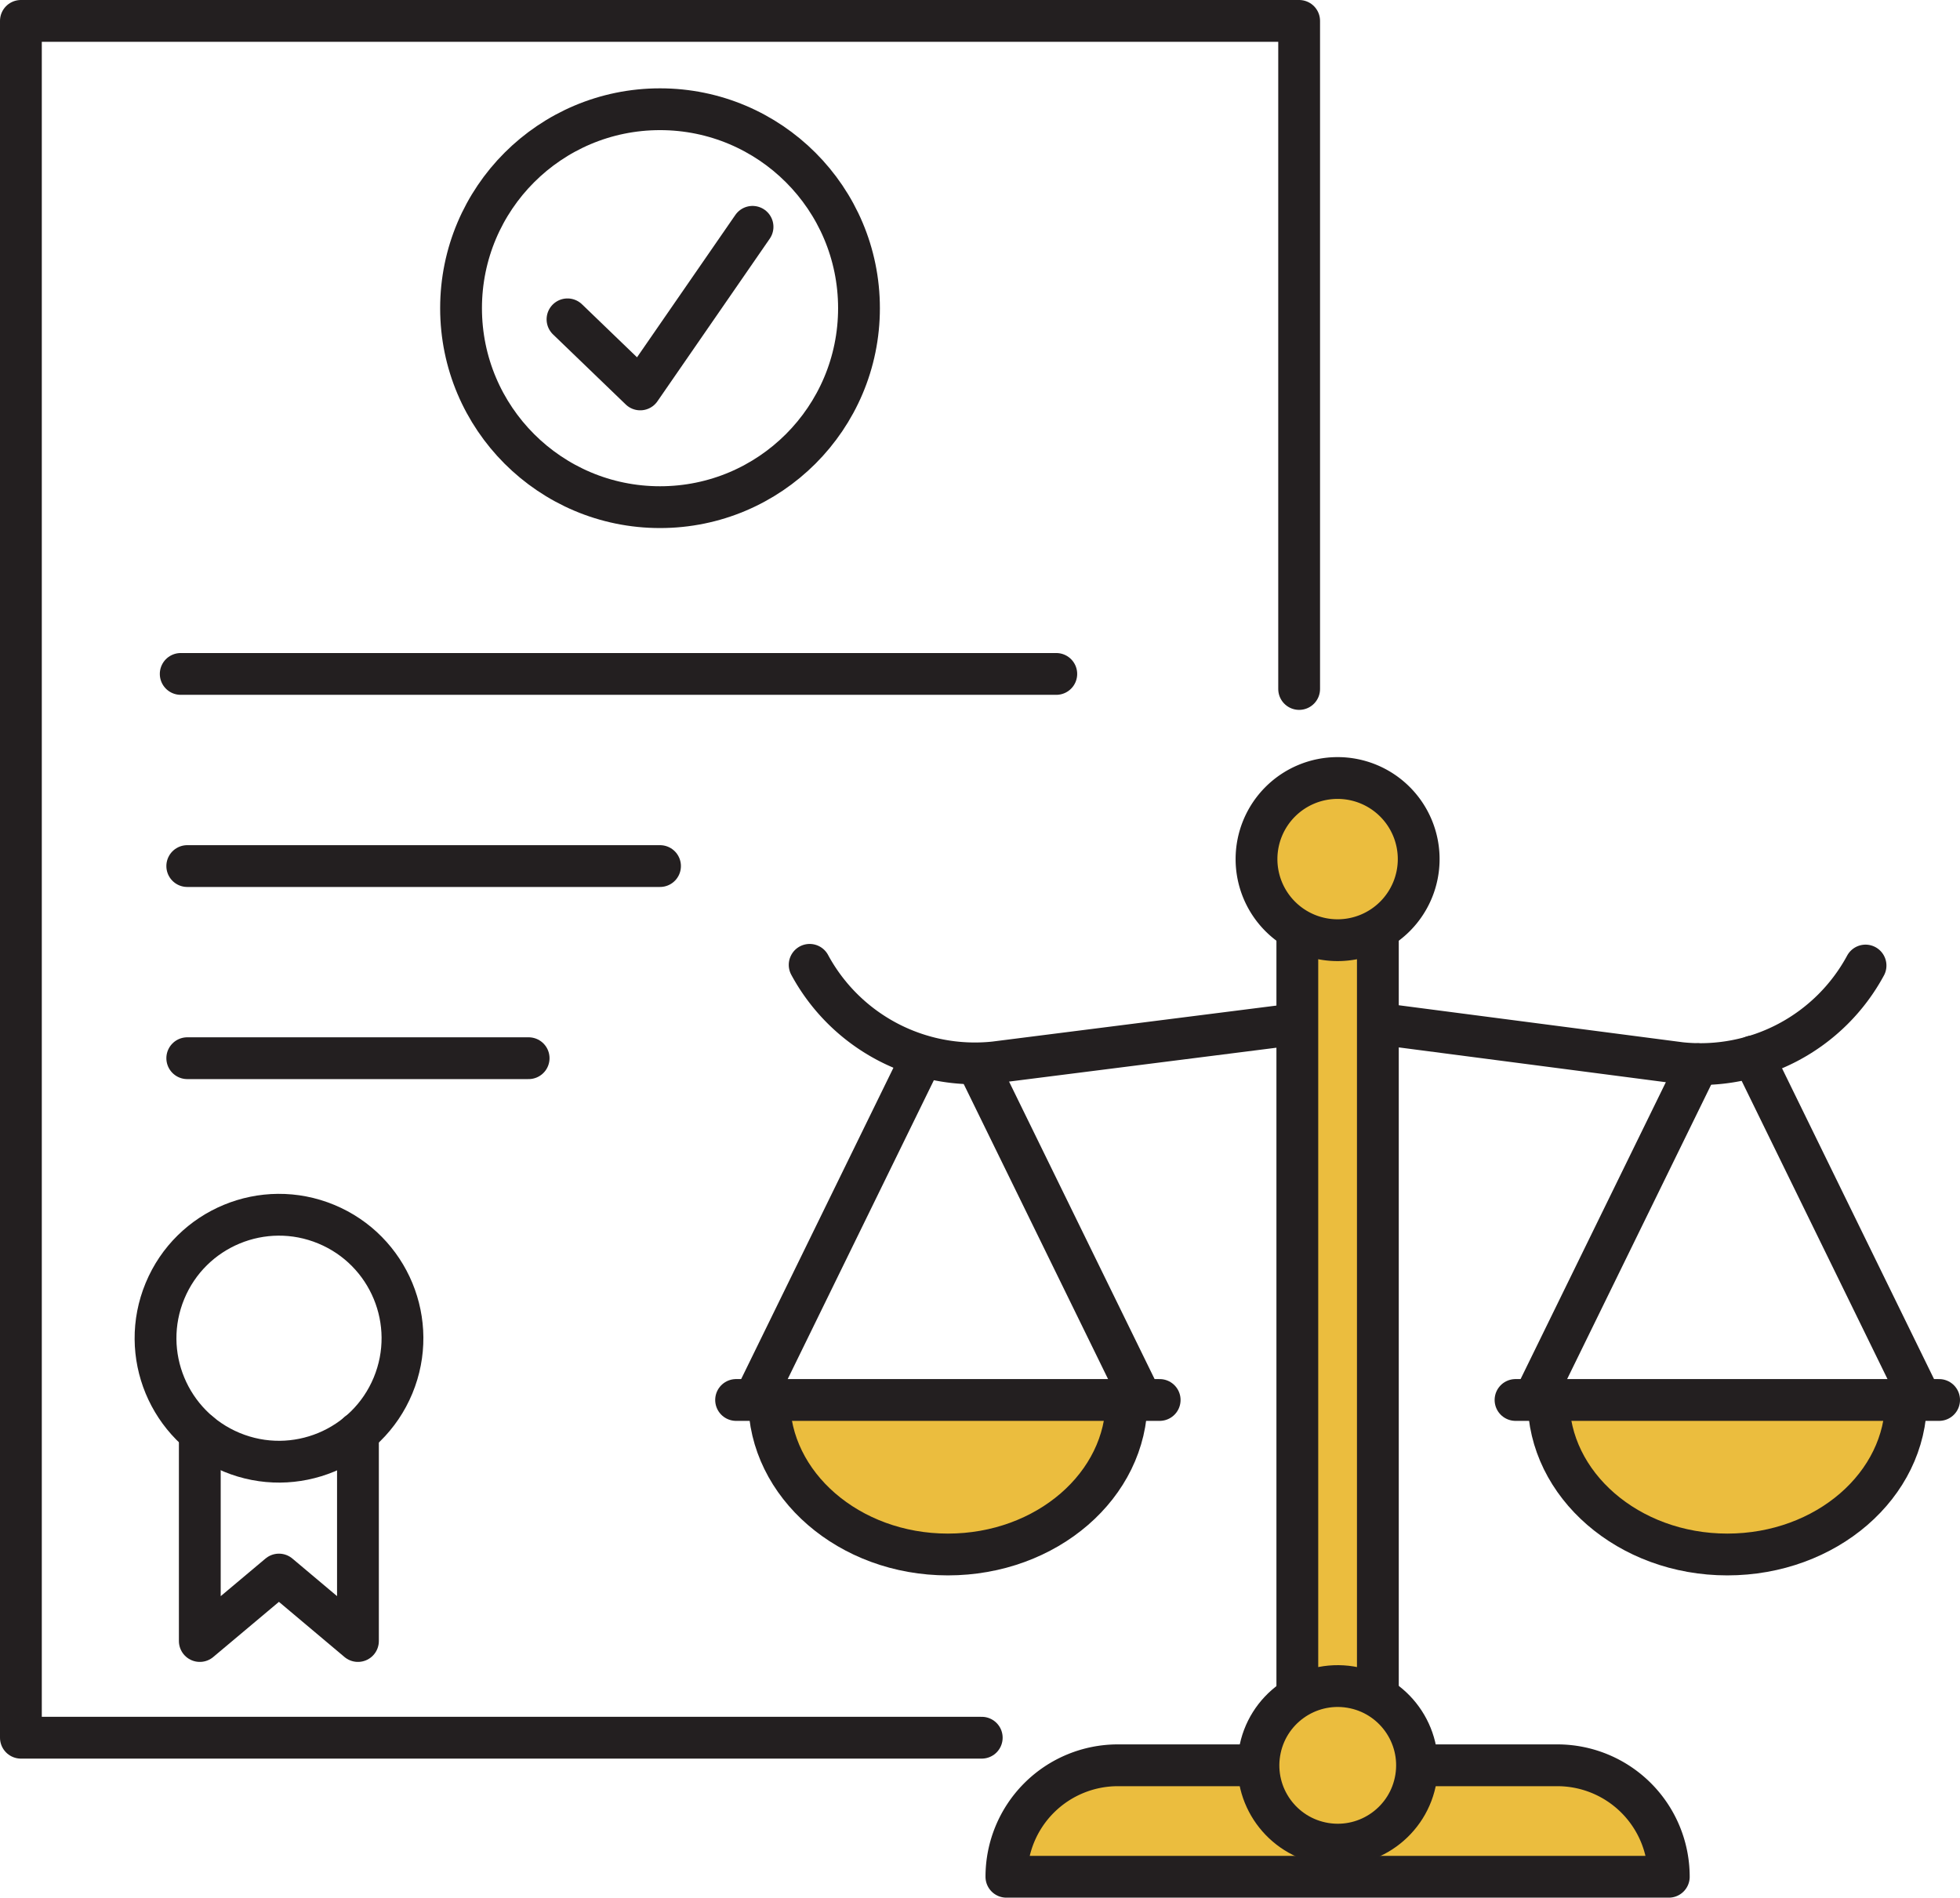 <?xml version="1.0" encoding="UTF-8" standalone="no"?>
<svg
   id="Layer_1"
   data-name="Layer 1"
   viewBox="0 0 140.67 136.2"
   version="1.1"
   sodipodi:docname="wwwww.svg"
   width="140.67"
   height="136.2"
   inkscape:version="1.1 (c68e22c387, 2021-05-23)"
   xmlns:inkscape="http://www.inkscape.org/namespaces/inkscape"
   xmlns:sodipodi="http://sodipodi.sourceforge.net/DTD/sodipodi-0.dtd"
   xmlns="http://www.w3.org/2000/svg"
   xmlns:svg="http://www.w3.org/2000/svg">
  <sodipodi:namedview
     id="namedview928"
     pagecolor="#ffffff"
     bordercolor="#666666"
     borderopacity="1.0"
     inkscape:pageshadow="2"
     inkscape:pageopacity="0.0"
     inkscape:pagecheckerboard="0"
     showgrid="false"
     inkscape:zoom="0.90972222"
     inkscape:cx="97.282443"
     inkscape:cy="144.54962"
     inkscape:window-width="1600"
     inkscape:window-height="837"
     inkscape:window-x="-8"
     inkscape:window-y="-8"
     inkscape:window-maximized="1"
     inkscape:current-layer="Layer_1" />
  <defs
     id="defs879">
    <style
       id="style877">.cls-1{fill:none;}.cls-1,.cls-2{stroke:#231f20;stroke-linecap:round;stroke-linejoin:round;stroke-width:3px;}.cls-2{fill:#ebbd3e;}</style>
  </defs>
  <title
     id="title881">WEB MYK V4</title>
  <polyline
     class="cls-1"
     points="107.54 147.65 38.58 147.65 38.58 24.43 130.32 24.43 130.32 72.38"
     id="polyline883"
     transform="translate(-37.08,-22.93)" />
  <circle
     class="cls-1"
     cx="47.37"
     cy="22.12"
     r="14.28"
     id="circle885" />
  <polyline
     class="cls-1"
     points="77.81 45.85 83.03 50.88 91.09 39.21"
     id="polyline887"
     transform="translate(-37.08,-22.93)" />
  <line
     class="cls-1"
     x1="12.97"
     y1="48.37"
     x2="75.81"
     y2="48.37"
     id="line889" />
  <line
     class="cls-1"
     x1="13.44"
     y1="75.95"
     x2="37.94"
     y2="75.95"
     id="line891" />
  <line
     class="cls-1"
     x1="13.44"
     y1="62.16"
     x2="47.37"
     y2="62.16"
     id="line893" />
  <circle
     class="cls-1"
     cx="-81.074"
     cy="55.256"
     r="8.86"
     transform="rotate(-67.5)"
     id="circle895" />
  <polyline
     class="cls-1"
     points="62.77 125.78 62.77 140.71 57.1 135.94 51.42 140.71 51.42 125.78"
     id="polyline897"
     transform="translate(-37.08,-22.93)" />
  <path
     class="cls-2"
     d="m 101.69,126.7 h 10.08 a 8,8 0 0 1 8,8 H 72.23 a 8,8 0 0 1 8,-8 h 10.08"
     id="path899" />
  <polyline
     class="cls-2"
     points="130.19 89.89 130.19 144.72 135.97 144.72 135.97 89.89"
     id="polyline901"
     transform="translate(-37.08,-22.93)" />
  <path
     class="cls-1"
     d="m 58.11,69.25 v 0 a 13.48,13.48 0 0 0 13.26,7 l 21.15,-2.68"
     id="path903" />
  <path
     class="cls-1"
     d="m 99.07,73.49 21.56,2.81 a 13.48,13.48 0 0 0 13.26,-7"
     id="path905" />
  <path
     class="cls-2"
     d="M 101.82,61.66 A 5.82,5.82 0 1 1 96,55.84 a 5.82,5.82 0 0 1 5.82,5.82 z"
     id="path907" />
  <line
     class="cls-1"
     x1="66.19"
     y1="75.82"
     x2="54.13"
     y2="100.48"
     id="line909" />
  <line
     class="cls-1"
     x1="81.93"
     y1="100.48"
     x2="70.14"
     y2="76.38"
     id="line911" />
  <path
     class="cls-2"
     d="m 80.86,100.48 c 0,6.12 -5.74,11.09 -12.83,11.09 -7.09,0 -12.83,-5 -12.83,-11.09"
     id="path913" />
  <line
     class="cls-1"
     x1="52.83"
     y1="100.48"
     x2="83.23"
     y2="100.48"
     id="line915" />
  <line
     class="cls-1"
     x1="121.86"
     y1="76.38"
     x2="110.07"
     y2="100.48"
     id="line917" />
  <line
     class="cls-1"
     x1="137.87"
     y1="100.48"
     x2="125.81"
     y2="75.82"
     id="line919" />
  <path
     class="cls-2"
     d="m 136.8,100.48 c 0,6.12 -5.74,11.09 -12.83,11.09 -7.09,0 -12.83,-5 -12.83,-11.09"
     id="path921" />
  <line
     class="cls-1"
     x1="108.77"
     y1="100.48"
     x2="139.17"
     y2="100.48"
     id="line923" />
  <circle
     class="cls-2"
     cx="-109.684"
     cy="115.071"
     r="5.69"
     transform="rotate(-80.78)"
     id="circle925" />
</svg>
